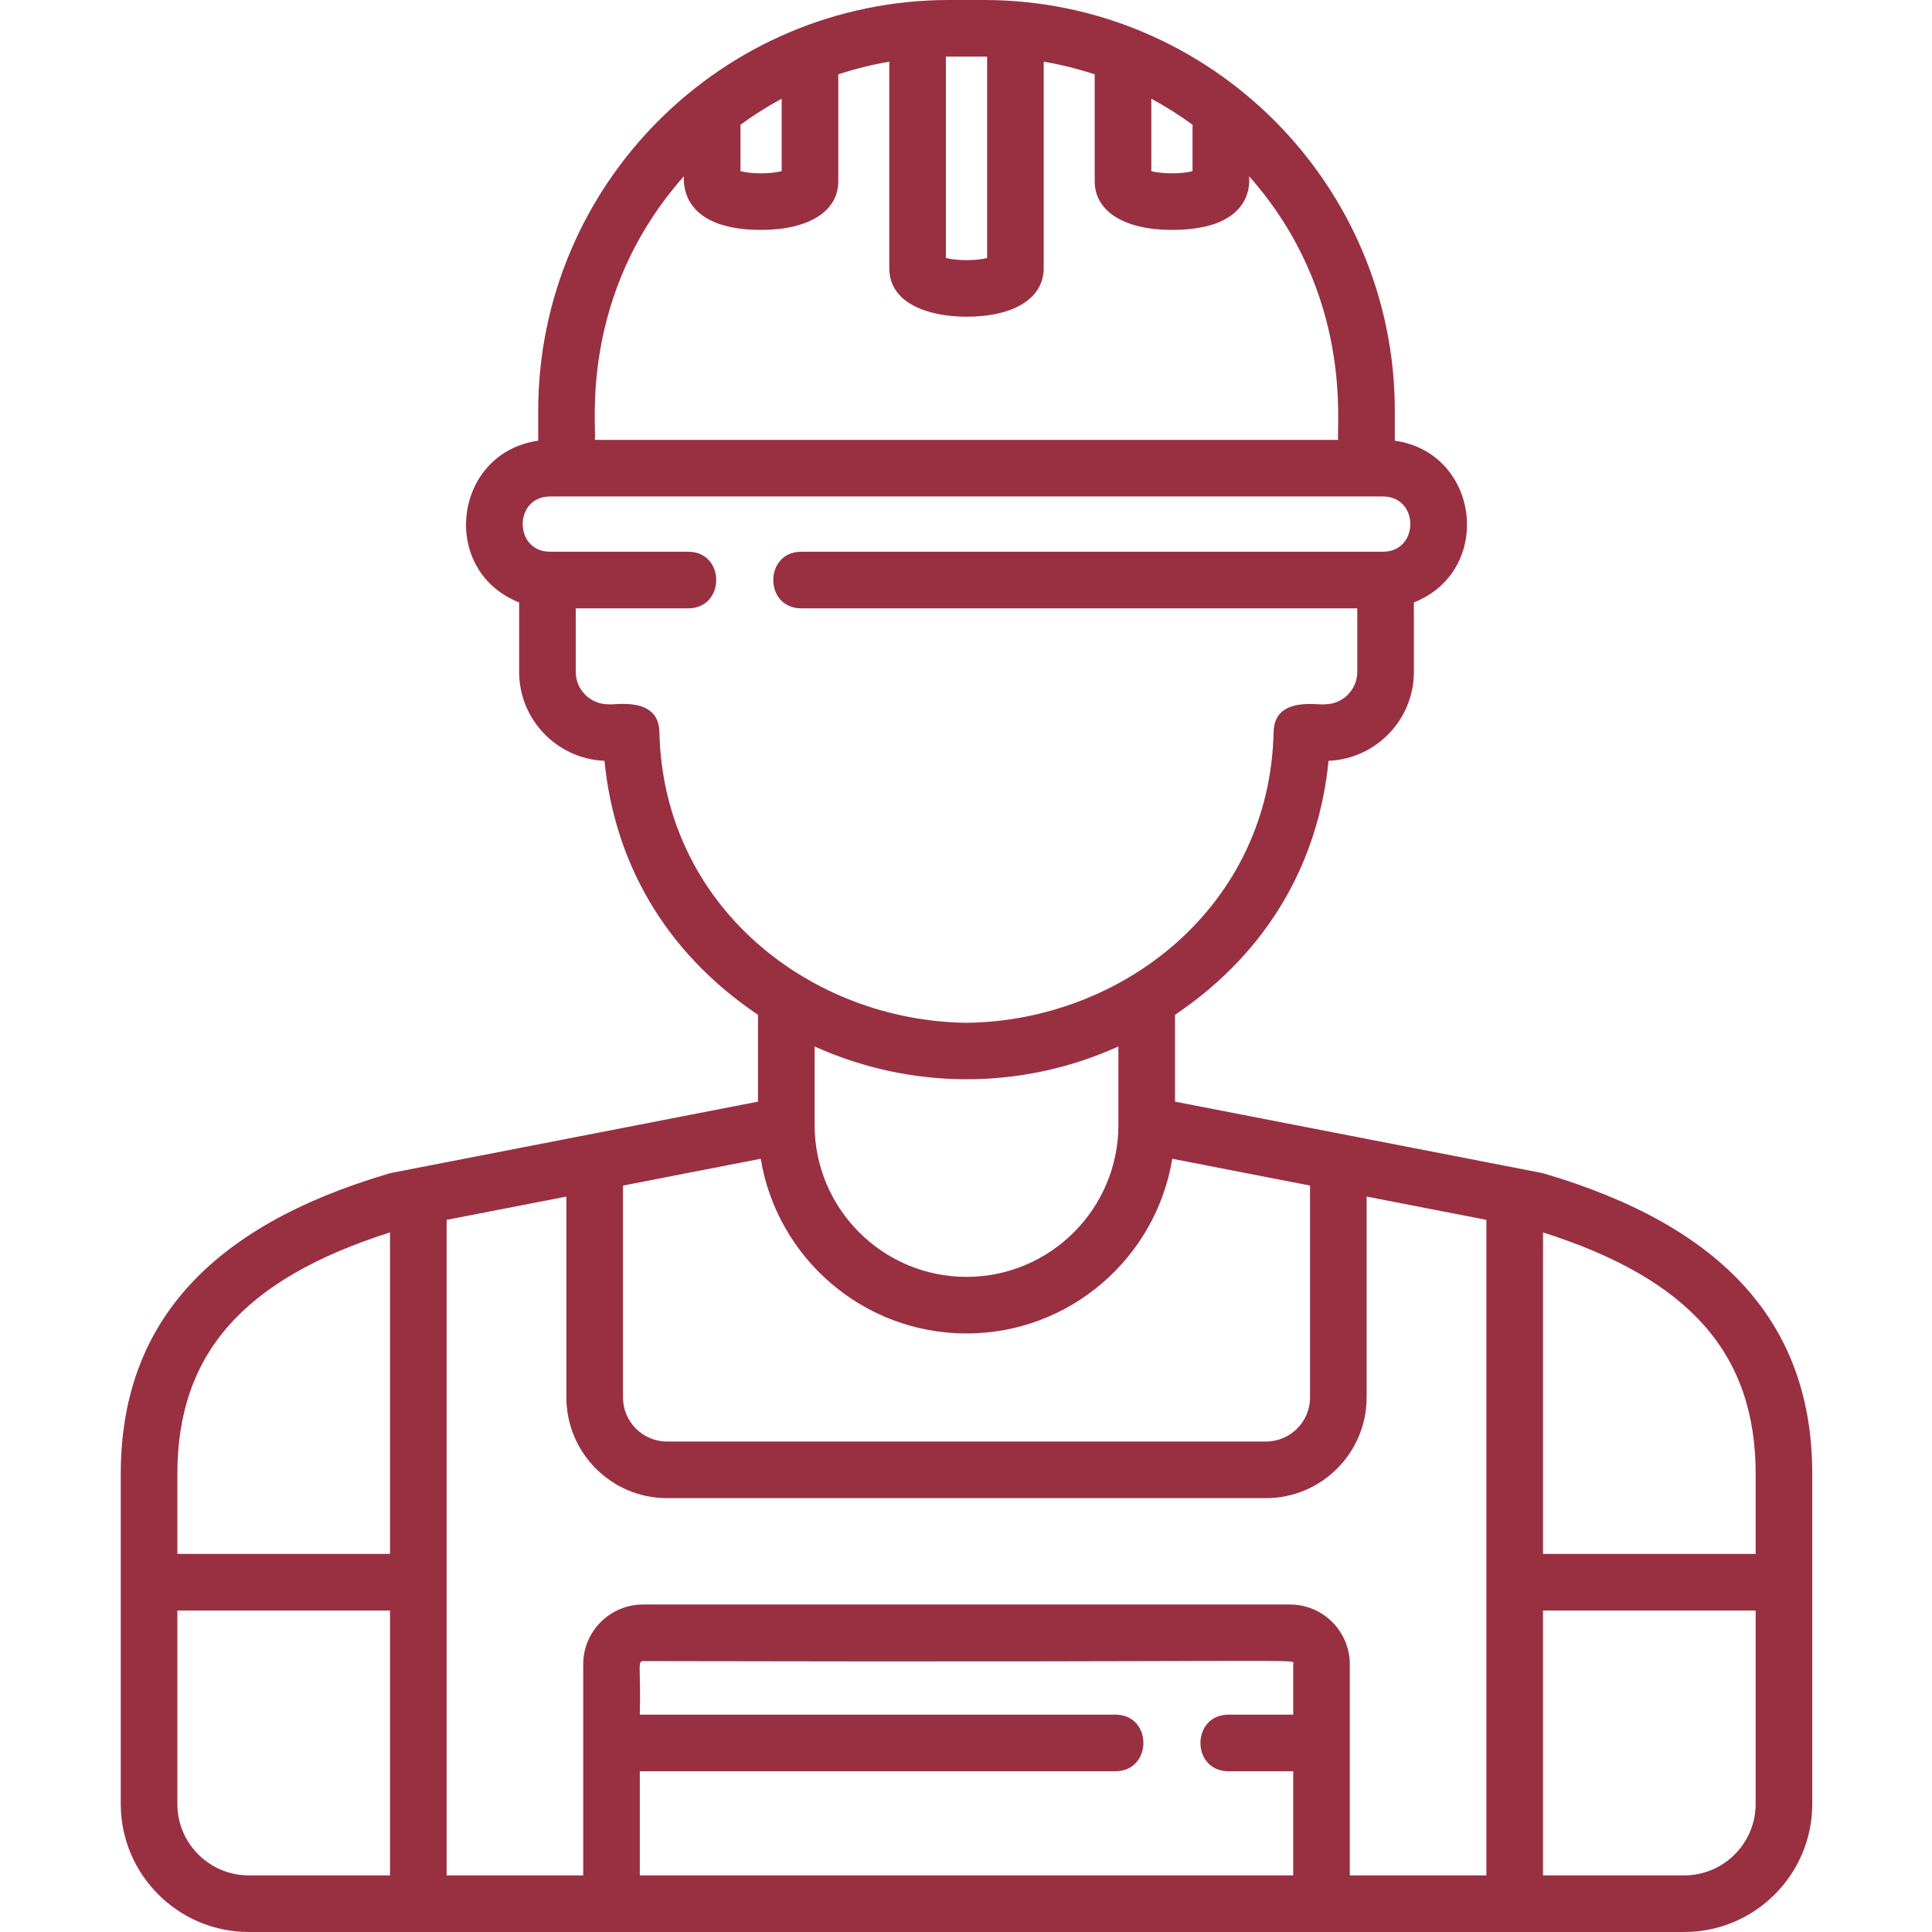 <?xml version="1.0"?>
<svg xmlns="http://www.w3.org/2000/svg" height="512px" viewBox="-32 0 512 512" width="512px"><path d="m377.18 310.996c-.66-.195 5.805 1.105-97.789-19.051v-23.004c25.062-16.898 38.082-40.941 40.688-67.32 12.562-.512 22.621-10.891 22.621-23.57-.004-13.438.004-17.934-.008-18.395 21.258-8.43 17.531-39.664-5.051-42.867v-7.895c0-60.043-48.852-108.895-108.898-108.895h-9.215c-60.043 0-108.895 48.852-108.895 108.898v7.891c-22.539 3.199-26.34 34.43-5.055 42.867-.008.461-.004 4.961-.004 18.395 0 12.684 10.059 23.059 22.617 23.574 2.602 26.32 15.496 50.332 40.688 67.316v23.004c-103.812 20.199-97.125 18.855-97.789 19.051-47.836 14.082-71.09 40.129-71.09 79.629v87.441c0 18.711 15.223 33.934 33.938 33.934h380.398c18.711 0 33.934-15.223 33.934-33.934v-87.441c0-39.5-23.25-65.547-71.09-79.629zm56.09 79.629v21.172h-56.355v-85.195c38.93 12.383 56.355 32.25 56.355 64.023zm-160.156-364.461c3.805 2.051 7.453 4.352 10.922 6.887v12.309c-2.859.762-8.059.762-10.922 0zm-54.438-11.156c.734-.008 10.188-.008 10.922 0v53.359c-2.863.762-8.062.762-10.922 0zm-54.438 18.043c3.469-2.535 7.113-4.836 10.918-6.887v19.195c-2.859.762-8.059.762-10.918 0zm-15.004 13.664c.105.191-2.02 14.215 20.465 14.215 12.621 0 20.461-4.934 20.461-12.871v-28.352c4.371-1.445 8.887-2.574 13.512-3.363v54.723c0 9.617 10.891 12.867 20.465 12.867 12.621 0 20.461-4.93 20.461-12.867v-54.723c4.629.789 9.141 1.918 13.512 3.363v28.352c0 7.938 7.84 12.871 20.461 12.871 22.84 0 20.336-13.98 20.465-14.215 27.879 31.48 23.047 66.551 23.598 69.852h-196.996c.559-3.34-4.398-38.242 23.598-69.852zm-6.48 147.266c-.207-9.676-12.191-7.004-13.59-7.34-4.734 0-8.586-3.855-8.586-8.59v-16.832h29.785c9.922 0 9.934-15.004 0-15.004h-36.578c-9.688 0-9.688-14.645 0-14.645h220.703c9.691 0 9.68 14.645 0 14.645h-154.117c-9.918 0-9.934 15.004 0 15.004h147.324v16.832c0 4.734-3.852 8.59-8.59 8.59-1.547.371-13.379-2.305-13.586 7.34-.988 46.074-39.863 76.57-81.383 77.07-41.398-.5-80.395-30.883-81.383-77.07zm121.633 83.348v20.801c0 22.195-18.055 40.254-40.25 40.254-22.195 0-40.254-18.059-40.254-40.254v-20.801c24.809 11.207 54.055 11.949 80.504 0zm-131.285 36.859 36.504-7.102c4.293 26.223 27.113 46.297 54.531 46.297s50.234-20.074 54.527-46.297l36.508 7.102v56.148c0 6.445-5.242 11.688-11.691 11.688h-158.691c-6.441 0-11.688-5.242-11.688-11.688zm-61.742 12.414v85.195h-56.355v-21.172c0-31.773 17.422-51.641 56.355-64.023zm-37.422 170.395c-10.441 0-18.934-8.492-18.934-18.93v-51.27h56.355v70.199zm276.777-55.934v13.336h-17.137c-9.918 0-9.934 15.004 0 15.004h17.137v27.594h-173.156v-27.598h126.012c9.918 0 9.934-15.004 0-15.004h-126.012c.332-12.285-.723-14.184.848-14.184 181.762.402 172.309-.828 172.309.852zm51.195 55.934h-36.195v-55.938c0-8.738-7.109-15.848-15.852-15.848h-171.457c-8.742 0-15.852 7.109-15.852 15.848v55.938h-36.191v-173.723l31.734-6.168v53.23c0 14.719 11.973 26.691 26.691 26.691h158.691c14.719 0 26.691-11.973 26.691-26.691v-53.23l31.734 6.168v173.723zm52.426 0h-37.426v-70.199h56.355v51.27c.004 10.438-8.492 18.93-18.93 18.93zm0 0" fill="#993042"/></svg>
